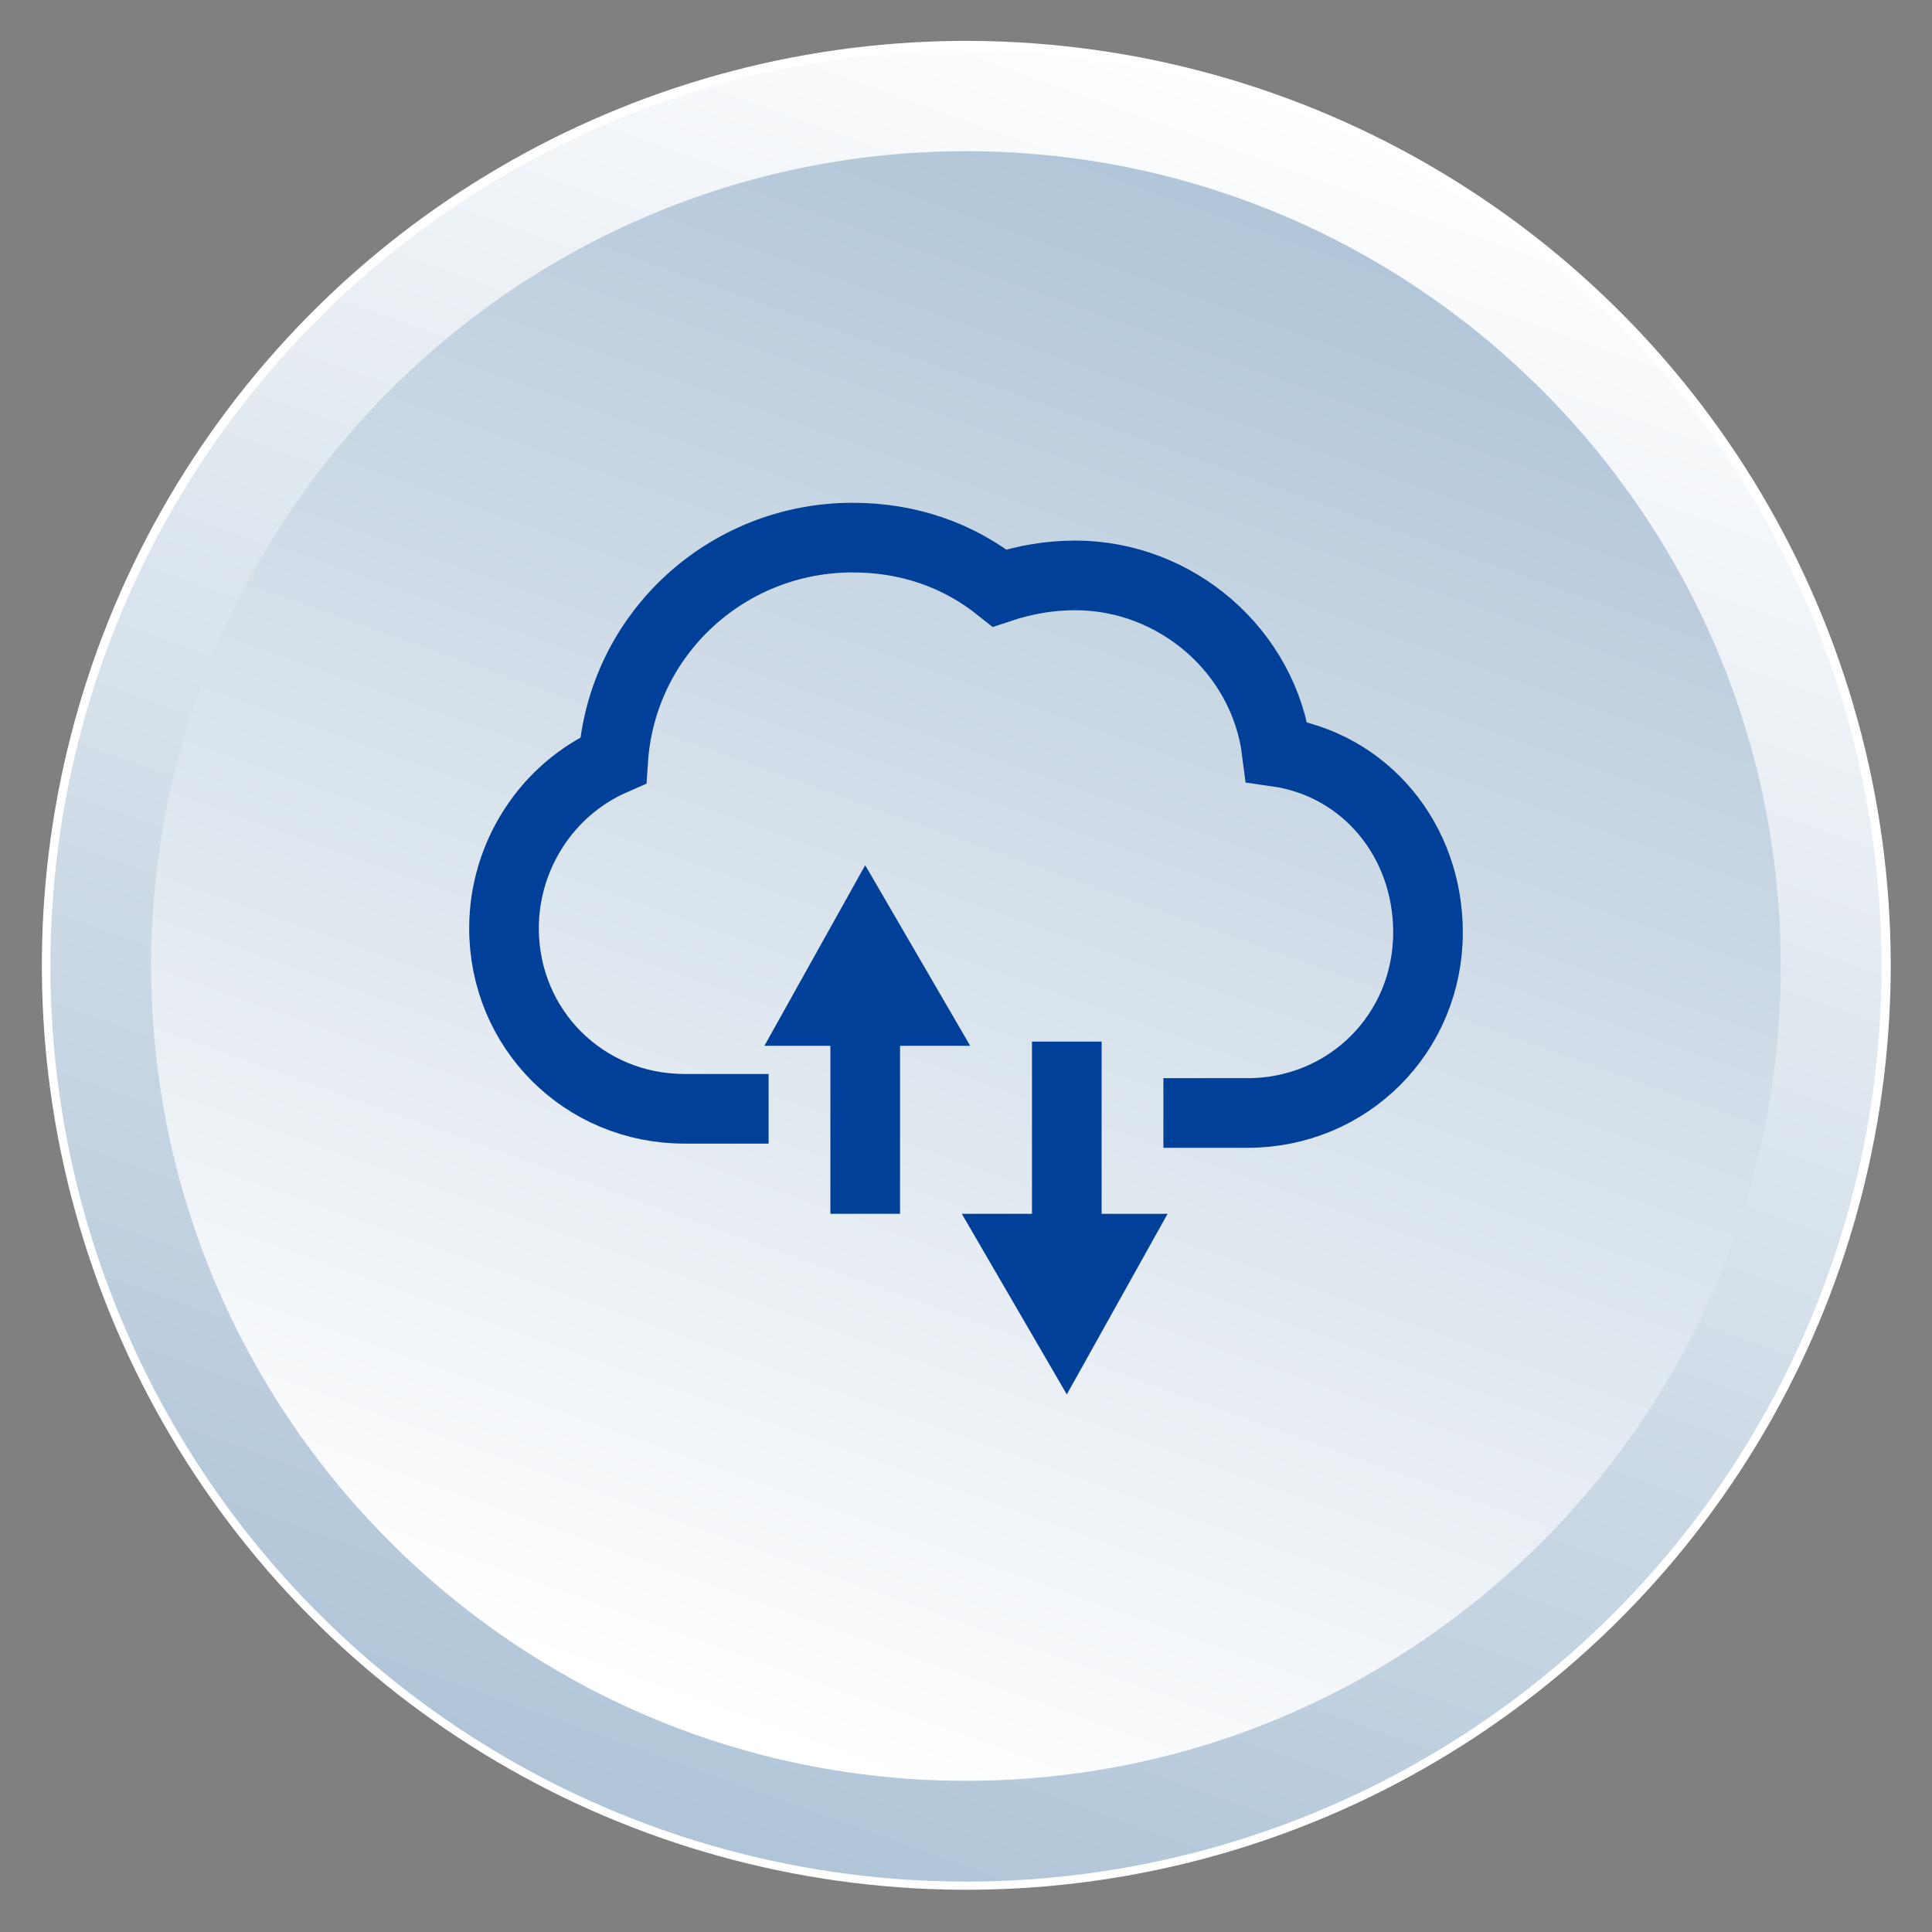 <?xml version="1.0" encoding="utf-8"?>
<!-- Generator: Adobe Illustrator 25.4.8, SVG Export Plug-In . SVG Version: 6.00 Build 0)  -->
<svg version="1.1" id="レイヤー_1" xmlns="http://www.w3.org/2000/svg" xmlns:xlink="http://www.w3.org/1999/xlink" x="0px"
	 y="0px" viewBox="0 0 46 46" style="enable-background:new 0 0 46 46;" xml:space="preserve">
<rect x="0" y="0" width="46" height="46" fill="#808080" stroke="none"/>
<style type="text/css">
	.st0{fill:#FFFFFF;}
	.st1{fill:url(#SVGID_1_);}
	.st2{fill:url(#SVGID_00000101105678394217975860000014473052126246494363_);}
	.st3{fill:none;stroke:#004098;stroke-width:1.658;}
	.st4{fill:none;stroke:#004098;stroke-width:1.658;stroke-miterlimit:10;}
	.st5{fill:#004098;}
</style>
<g id="Main_00000115476862734154584020000003233811682044148915_">
	<ellipse transform="matrix(0.122 -0.993 0.993 0.122 -2.638 43.017)" class="st0" cx="23" cy="23" rx="22" ry="22"/>
	<linearGradient id="SVGID_1_" gradientUnits="userSpaceOnUse" x1="30.529" y1="1.972" x2="15.818" y2="43.061">
		<stop  offset="0" style="stop-color:#FFFFFF"/>
		<stop  offset="1" style="stop-color:#B0C5D8"/>
	</linearGradient>
	<circle class="st1" cx="23" cy="23" r="21.8"/>
	
		<linearGradient id="SVGID_00000096027978809681046990000013864990839324672447_" gradientUnits="userSpaceOnUse" x1="29.688" y1="4.319" x2="16.619" y2="40.821">
		<stop  offset="0" style="stop-color:#B0C5D8"/>
		<stop  offset="1" style="stop-color:#FFFFFF"/>
	</linearGradient>
	<path style="fill:url(#SVGID_00000096027978809681046990000013864990839324672447_);" d="M42.4,23c0,10.7-8.7,19.4-19.4,19.4
		C12.3,42.4,3.6,33.7,3.6,23C3.6,12.3,12.3,3.6,23,3.6C33.7,3.6,42.4,12.3,42.4,23z"/>
</g>
<g>
	<g>
		<g>
			<g>
				<g>
					<g>
						<g>
							<path class="st3" d="M18.3,26.4h-2c-2.4,0-4.3-1.9-4.3-4.3c0-1.7,1-3.3,2.6-4c0.2-3,2.7-5.3,5.7-5.3c1.3,0,2.5,0.4,3.5,1.2
								c0.6-0.2,1.2-0.3,1.8-0.3c2.4,0,4.5,1.8,4.8,4.2c2.1,0.3,3.6,2.1,3.6,4.3c0,2.4-1.9,4.3-4.3,4.3h-2"/>
						</g>
					</g>
				</g>
				<g>
					<g>
						<line class="st4" x1="25.4" y1="24.8" x2="25.4" y2="29.6"/>
						<g>
							<polygon class="st5" points="22.9,28.9 25.4,33.2 27.8,28.9 							"/>
						</g>
					</g>
				</g>
				<g>
					<g>
						<line class="st4" x1="20.6" y1="28.9" x2="20.6" y2="24.2"/>
						<g>
							<polygon class="st5" points="23.1,24.9 20.6,20.6 18.2,24.9 							"/>
						</g>
					</g>
				</g>
			</g>
		</g>
	</g>
</g>
<g>
</g>
<g>
</g>
<g>
</g>
<g>
</g>
<g>
</g>
<g>
</g>
<g>
</g>
<g>
</g>
<g>
</g>
<g>
</g>
<g>
</g>
<g>
</g>
<g>
</g>
<g>
</g>
<g>
</g>
<g>
</g>
</svg>
